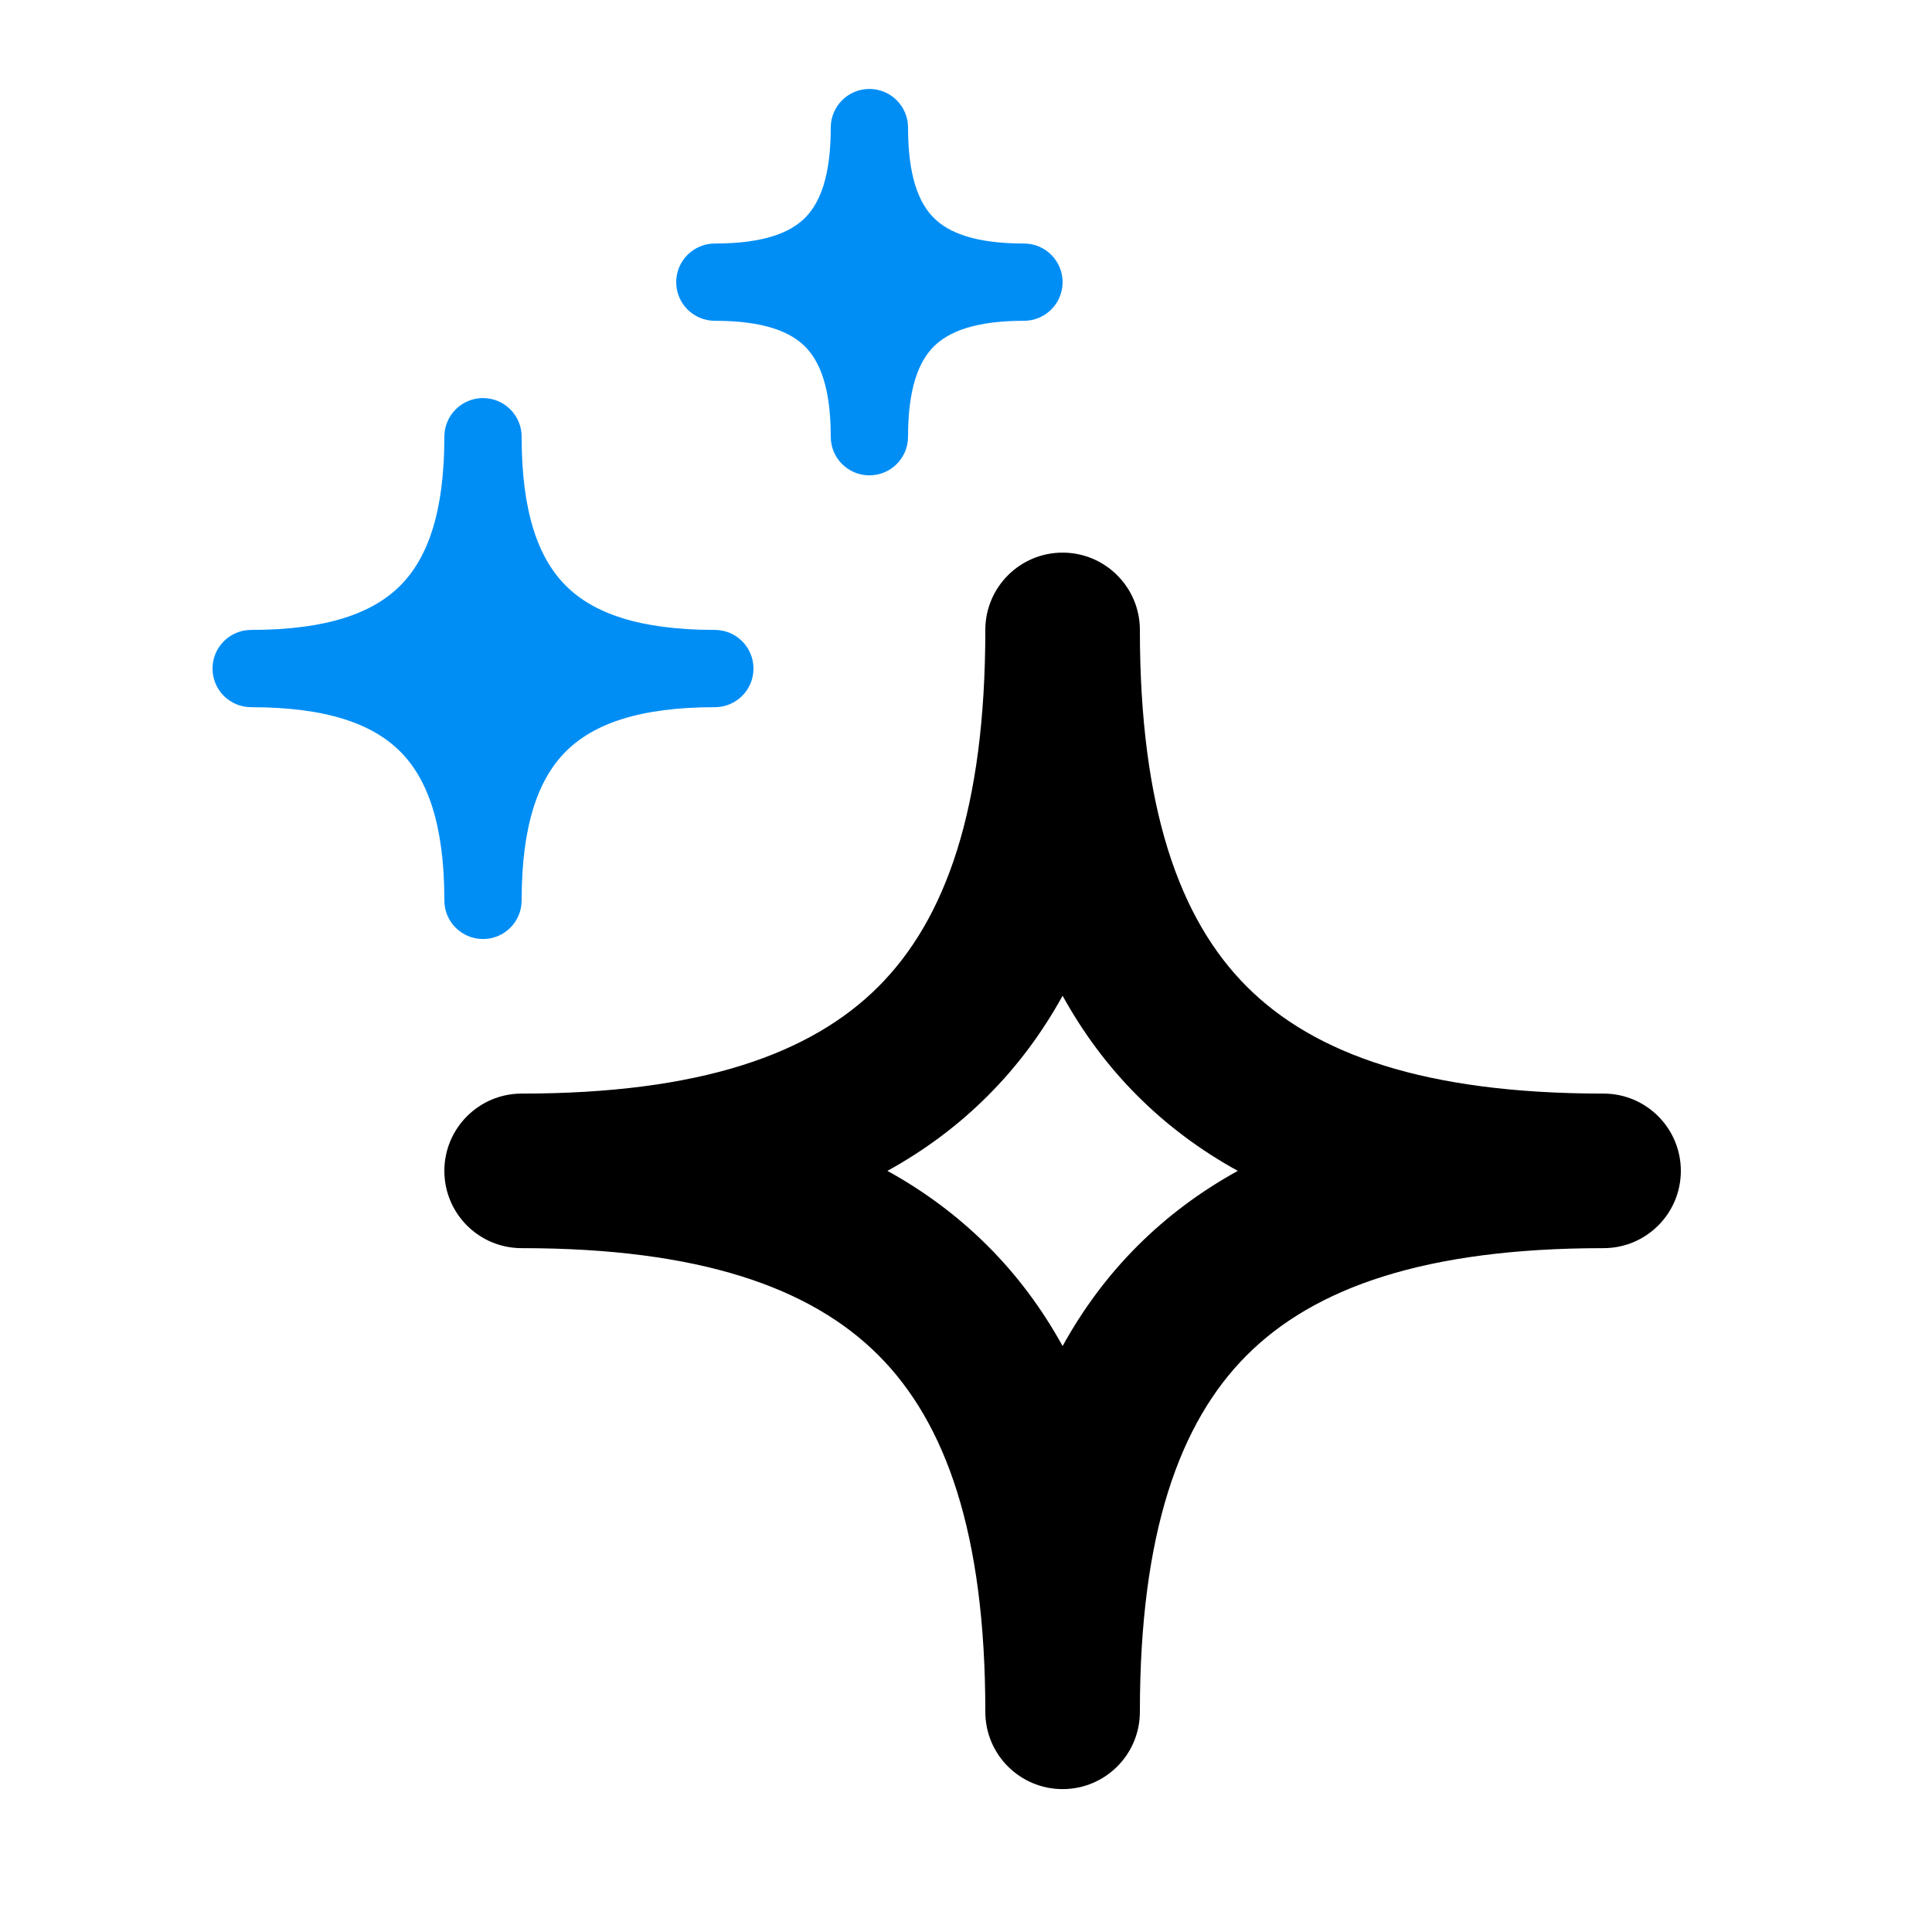 <svg width="25" height="25" viewBox="0 0 25 25" fill="none" xmlns="http://www.w3.org/2000/svg">
<path fill-rule="evenodd" clip-rule="evenodd" d="M13.75 7.151C14.302 7.151 14.75 7.599 14.75 8.151C14.75 10.46 15.261 11.894 16.134 12.767C17.008 13.641 18.442 14.151 20.75 14.151C21.302 14.151 21.75 14.599 21.75 15.151C21.75 15.704 21.302 16.151 20.75 16.151C18.442 16.151 17.008 16.662 16.134 17.536C15.261 18.409 14.75 19.843 14.75 22.151C14.75 22.704 14.302 23.151 13.75 23.151C13.198 23.151 12.75 22.704 12.75 22.151C12.75 19.843 12.239 18.409 11.366 17.536C10.492 16.662 9.058 16.151 6.75 16.151C6.198 16.151 5.75 15.704 5.75 15.151C5.75 14.599 6.198 14.151 6.75 14.151C9.058 14.151 10.492 13.641 11.366 12.767C12.239 11.894 12.75 10.46 12.75 8.151C12.75 7.599 13.198 7.151 13.75 7.151ZM13.75 12.885C13.486 13.363 13.165 13.797 12.78 14.181C12.395 14.566 11.962 14.887 11.483 15.151C11.962 15.415 12.395 15.737 12.78 16.121C13.165 16.506 13.486 16.939 13.75 17.418C14.014 16.939 14.335 16.506 14.72 16.121C15.105 15.737 15.538 15.415 16.017 15.151C15.538 14.887 15.105 14.566 14.72 14.181C14.335 13.797 14.014 13.363 13.75 12.885Z" fill="currentColor"/>
<path d="M6.75 5.651C6.75 5.375 6.526 5.151 6.25 5.151C5.974 5.151 5.75 5.375 5.75 5.651C5.75 6.632 5.533 7.224 5.178 7.579C4.823 7.934 4.231 8.151 3.25 8.151C2.974 8.151 2.75 8.375 2.75 8.651C2.75 8.928 2.974 9.151 3.25 9.151C4.231 9.151 4.823 9.369 5.178 9.724C5.533 10.079 5.75 10.671 5.75 11.651C5.75 11.928 5.974 12.151 6.25 12.151C6.526 12.151 6.75 11.928 6.75 11.651C6.75 10.671 6.967 10.079 7.322 9.724C7.677 9.369 8.269 9.151 9.25 9.151C9.526 9.151 9.75 8.928 9.75 8.651C9.75 8.375 9.526 8.151 9.25 8.151C8.269 8.151 7.677 7.934 7.322 7.579C6.967 7.224 6.75 6.632 6.75 5.651Z" fill="#008EF5"/>
<path d="M11.75 1.651C11.75 1.375 11.526 1.151 11.25 1.151C10.974 1.151 10.75 1.375 10.75 1.651C10.75 2.285 10.609 2.627 10.417 2.819C10.225 3.011 9.883 3.151 9.25 3.151C8.974 3.151 8.75 3.375 8.75 3.651C8.75 3.928 8.974 4.151 9.25 4.151C9.883 4.151 10.225 4.292 10.417 4.484C10.609 4.676 10.75 5.018 10.75 5.651C10.75 5.928 10.974 6.151 11.25 6.151C11.526 6.151 11.75 5.928 11.75 5.651C11.75 5.018 11.891 4.676 12.083 4.484C12.275 4.292 12.617 4.151 13.25 4.151C13.526 4.151 13.75 3.928 13.75 3.651C13.75 3.375 13.526 3.151 13.25 3.151C12.617 3.151 12.275 3.011 12.083 2.819C11.891 2.627 11.75 2.285 11.75 1.651Z" fill="#008EF5"/>
</svg>
